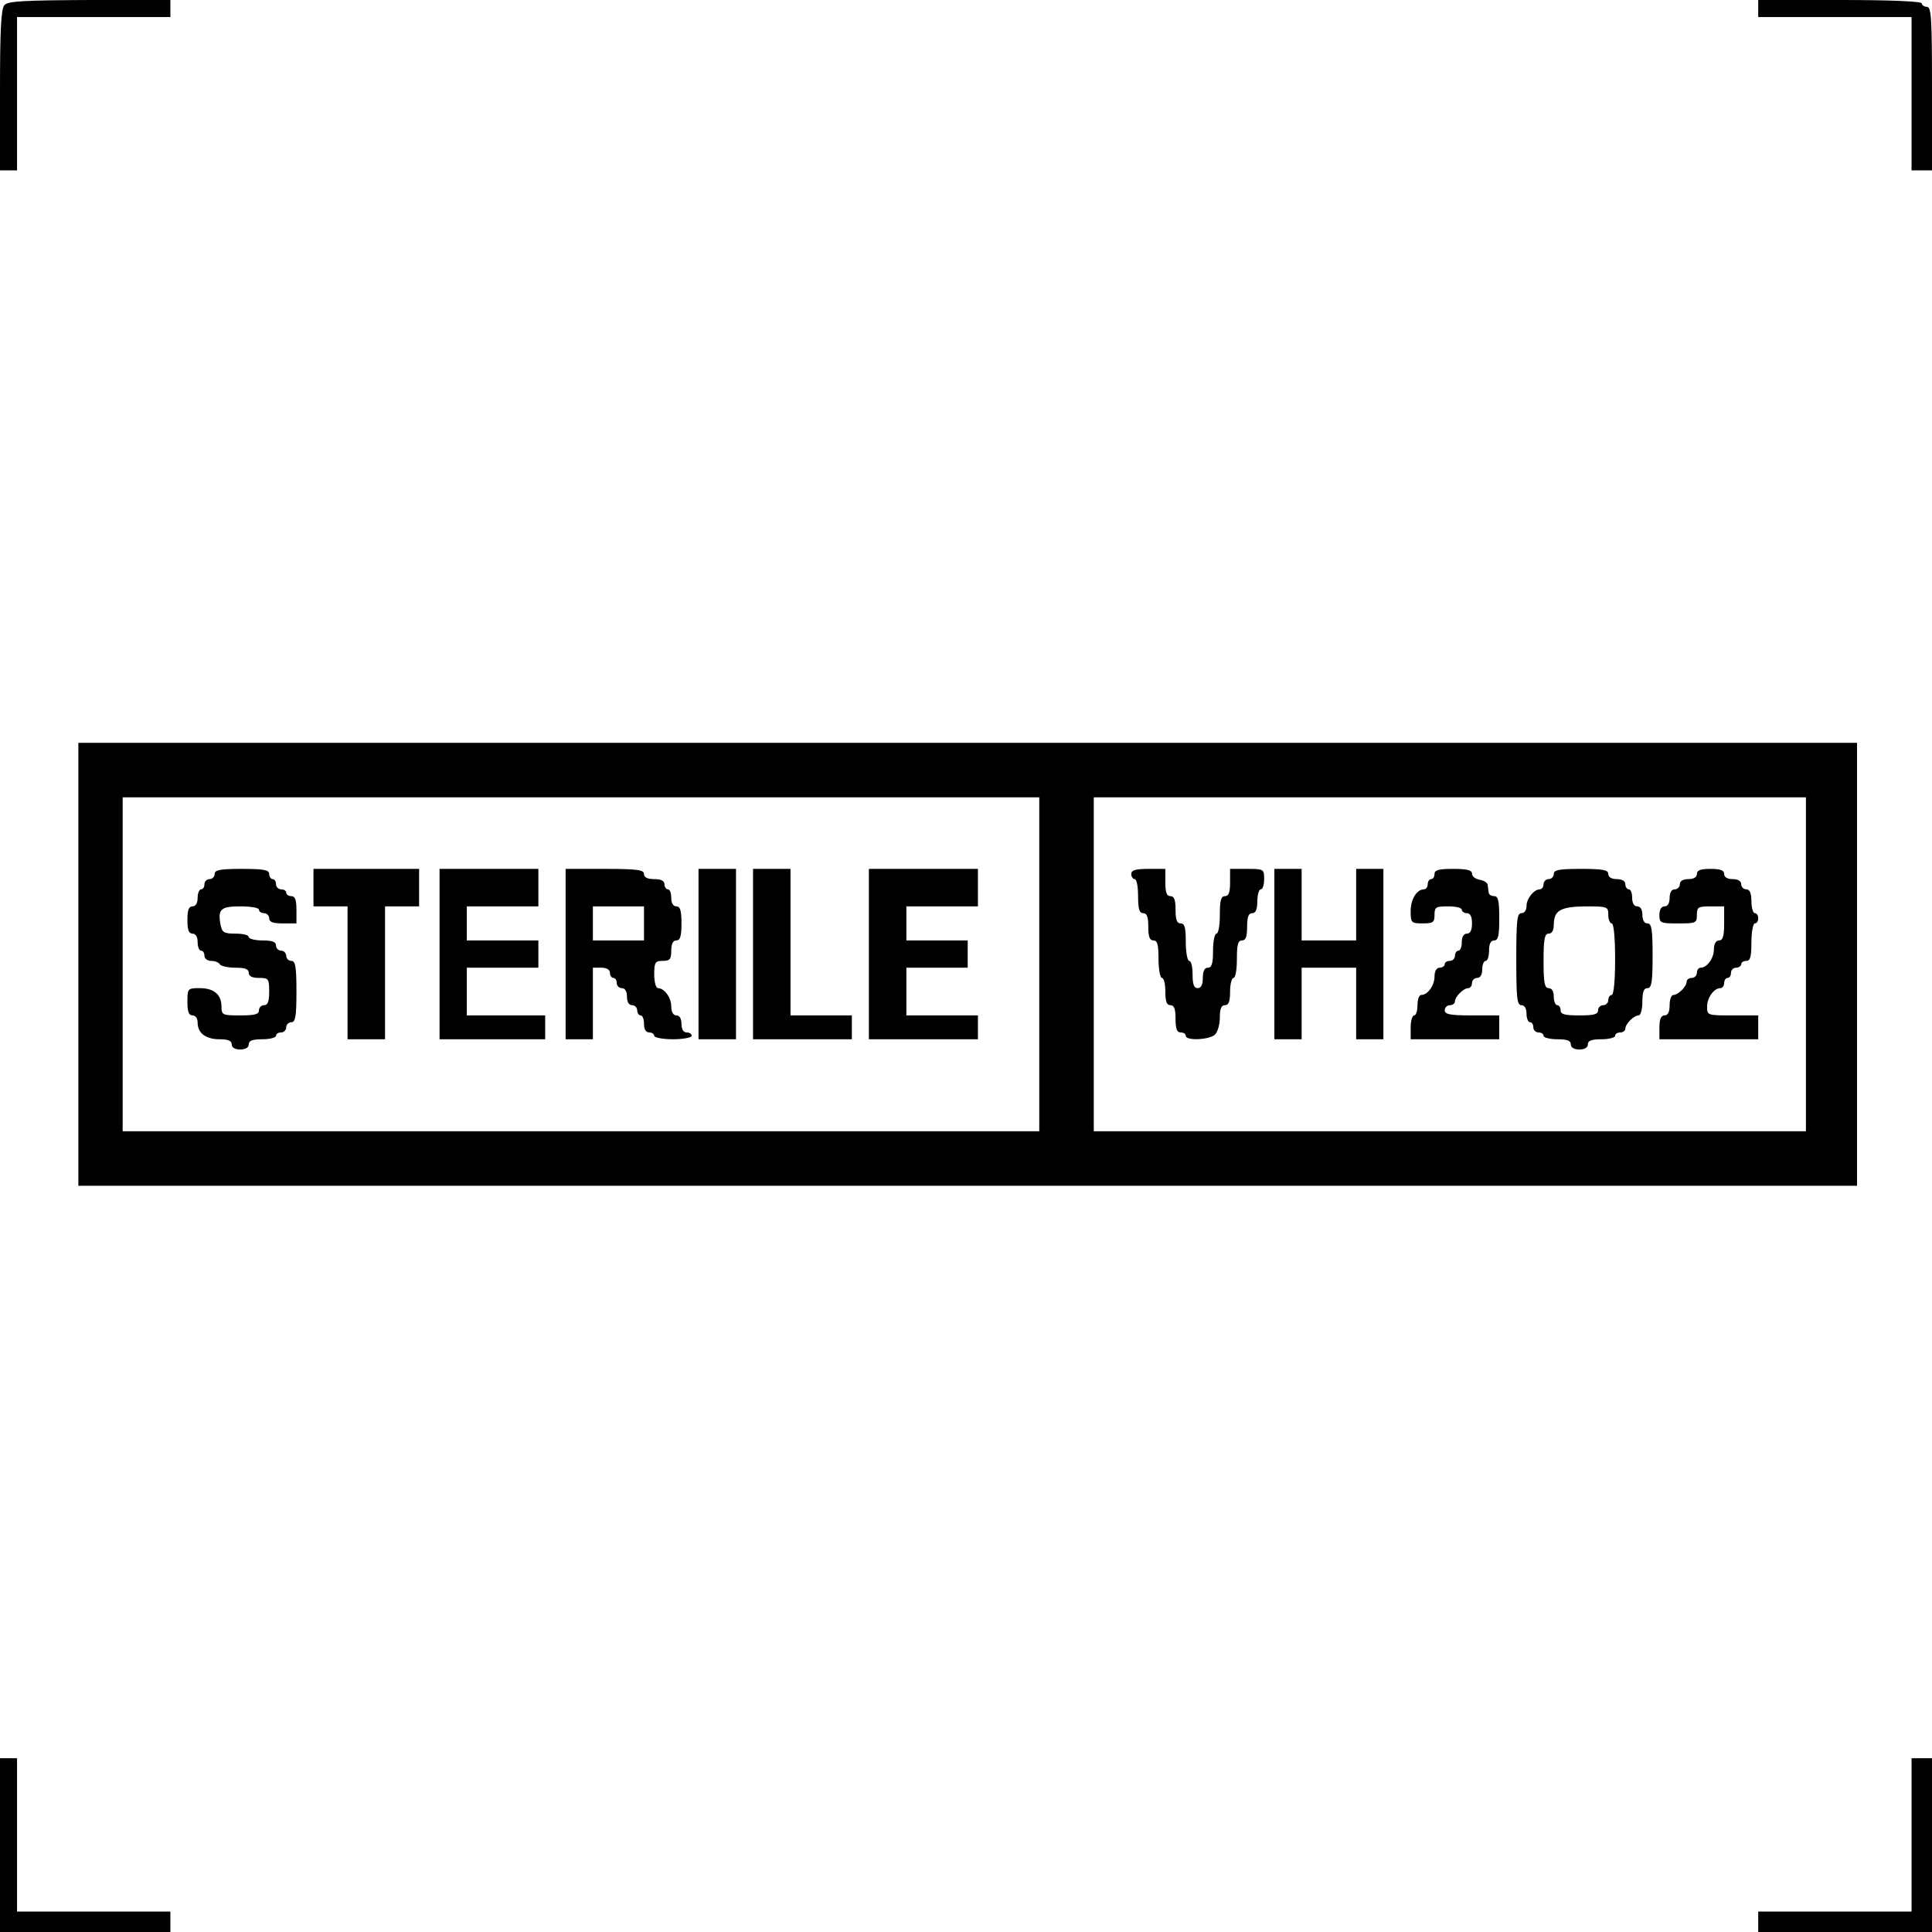 <svg xmlns="http://www.w3.org/2000/svg" width="567pt" height="567pt" viewBox="0 0 567 567" preserveAspectRatio="xMidYMid meet"><g transform="translate(0,567) scale(0.1,-0.1)" fill="#000000" stroke="none"><path d="M13 5655 c-10 -10 -13 -75 -13 -250 l0 -235 25 0 25 0 0 225 0 225 225 0 225 0 0 25 0 25 -237 0 c-193 -1 -240 -3 -250 -15z"></path><path d="M5160 5645 l0 -25 225 0 225 0 0 -225 0 -225 30 0 30 0 0 240 c0 207 -2 240 -15 240 -8 0 -15 5 -15 10 0 6 -87 10 -240 10 l-240 0 0 -25z"></path><path d="M230 2840 l0 -650 2610 0 2610 0 0 650 0 650 -2610 0 -2610 0 0 -650z m2820 0 l0 -490 -1345 0 -1345 0 0 490 0 490 1345 0 1345 0 0 -490z m2250 0 l0 -490 -1045 0 -1045 0 0 490 0 490 1045 0 1045 0 0 -490z"></path><path d="M630 3105 c0 -8 -7 -15 -15 -15 -8 0 -15 -7 -15 -15 0 -8 -4 -15 -10 -15 -5 0 -10 -11 -10 -25 0 -16 -6 -25 -15 -25 -11 0 -15 -11 -15 -40 0 -29 4 -40 15 -40 9 0 15 -9 15 -25 0 -14 5 -25 10 -25 6 0 10 -7 10 -15 0 -8 9 -15 19 -15 11 0 23 -4 26 -10 3 -5 24 -10 46 -10 28 0 39 -4 39 -15 0 -10 10 -15 30 -15 28 0 30 -2 30 -40 0 -29 -4 -40 -15 -40 -8 0 -15 -7 -15 -15 0 -12 -13 -15 -55 -15 -52 0 -55 1 -55 26 0 35 -22 54 -64 54 -35 0 -36 -1 -36 -40 0 -29 4 -40 15 -40 9 0 15 -9 15 -21 0 -31 24 -49 64 -49 25 0 36 -4 36 -15 0 -9 9 -15 25 -15 16 0 25 6 25 15 0 11 11 15 40 15 22 0 40 5 40 10 0 6 7 10 15 10 8 0 15 7 15 15 0 8 7 15 15 15 12 0 15 17 15 90 0 73 -3 90 -15 90 -8 0 -15 7 -15 15 0 8 -7 15 -15 15 -8 0 -15 7 -15 15 0 11 -11 15 -40 15 -22 0 -40 5 -40 10 0 6 -17 10 -39 10 -34 0 -39 3 -44 27 -8 45 1 53 59 53 30 0 54 -4 54 -10 0 -5 7 -10 15 -10 8 0 15 -7 15 -15 0 -11 11 -15 40 -15 l40 0 0 40 c0 29 -4 40 -15 40 -8 0 -15 5 -15 10 0 6 -7 10 -15 10 -8 0 -15 7 -15 15 0 8 -4 15 -10 15 -5 0 -10 7 -10 15 0 12 -16 15 -80 15 -64 0 -80 -3 -80 -15z"></path><path d="M920 3065 l0 -55 50 0 50 0 0 -195 0 -195 55 0 55 0 0 195 0 195 50 0 50 0 0 55 0 55 -155 0 -155 0 0 -55z"></path><path d="M1290 2870 l0 -250 155 0 155 0 0 35 0 35 -115 0 -115 0 0 70 0 70 105 0 105 0 0 40 0 40 -105 0 -105 0 0 50 0 50 105 0 105 0 0 55 0 55 -145 0 -145 0 0 -250z"></path><path d="M1660 2870 l0 -250 40 0 40 0 0 105 0 105 25 0 c16 0 25 -6 25 -15 0 -8 5 -15 10 -15 6 0 10 -7 10 -15 0 -8 7 -15 15 -15 9 0 15 -9 15 -25 0 -16 6 -25 15 -25 8 0 15 -7 15 -15 0 -8 5 -15 10 -15 6 0 10 -11 10 -25 0 -16 6 -25 15 -25 8 0 15 -4 15 -10 0 -5 25 -10 55 -10 30 0 55 5 55 10 0 6 -7 10 -15 10 -9 0 -15 9 -15 25 0 16 -6 25 -15 25 -9 0 -15 10 -15 26 0 26 -20 54 -39 54 -6 0 -11 18 -11 40 0 36 3 40 25 40 21 0 25 5 25 30 0 20 5 30 15 30 11 0 15 12 15 50 0 38 -4 50 -15 50 -9 0 -15 9 -15 25 0 14 -4 25 -10 25 -5 0 -10 7 -10 15 0 10 -10 15 -30 15 -20 0 -30 5 -30 15 0 12 -19 15 -115 15 l-115 0 0 -250z m230 90 l0 -50 -75 0 -75 0 0 50 0 50 75 0 75 0 0 -50z"></path><path d="M2050 2870 l0 -250 55 0 55 0 0 250 0 250 -55 0 -55 0 0 -250z"></path><path d="M2210 2870 l0 -250 145 0 145 0 0 35 0 35 -90 0 -90 0 0 215 0 215 -55 0 -55 0 0 -250z"></path><path d="M2550 2870 l0 -250 160 0 160 0 0 35 0 35 -105 0 -105 0 0 70 0 70 90 0 90 0 0 40 0 40 -90 0 -90 0 0 50 0 50 105 0 105 0 0 55 0 55 -160 0 -160 0 0 -250z"></path><path d="M3320 3105 c0 -8 5 -15 10 -15 6 0 10 -22 10 -50 0 -38 4 -50 15 -50 11 0 15 -11 15 -40 0 -29 4 -40 15 -40 12 0 15 -13 15 -55 0 -30 5 -55 10 -55 6 0 10 -18 10 -40 0 -29 4 -40 15 -40 11 0 15 -11 15 -40 0 -29 4 -40 15 -40 8 0 15 -4 15 -10 0 -15 70 -12 86 4 8 8 14 31 14 50 0 25 4 36 15 36 11 0 15 11 15 40 0 22 5 40 10 40 6 0 10 25 10 55 0 42 3 55 15 55 11 0 15 11 15 40 0 29 4 40 15 40 10 0 15 11 15 35 0 19 5 35 10 35 6 0 10 14 10 30 0 29 -1 30 -50 30 l-50 0 0 -40 c0 -29 -4 -40 -15 -40 -12 0 -15 -13 -15 -55 0 -30 -4 -55 -10 -55 -5 0 -10 -22 -10 -50 0 -38 -4 -50 -15 -50 -10 0 -15 -10 -15 -30 0 -20 -5 -30 -15 -30 -11 0 -15 11 -15 40 0 22 -4 40 -10 40 -5 0 -10 25 -10 55 0 42 -3 55 -15 55 -11 0 -15 11 -15 40 0 29 -4 40 -15 40 -11 0 -15 11 -15 40 l0 40 -50 0 c-38 0 -50 -4 -50 -15z"></path><path d="M3740 2870 l0 -250 40 0 40 0 0 105 0 105 80 0 80 0 0 -105 0 -105 40 0 40 0 0 250 0 250 -40 0 -40 0 0 -105 0 -105 -80 0 -80 0 0 105 0 105 -40 0 -40 0 0 -250z"></path><path d="M4210 3105 c0 -8 -4 -15 -10 -15 -5 0 -10 -7 -10 -15 0 -8 -5 -15 -11 -15 -21 0 -39 -29 -39 -64 0 -34 2 -36 35 -36 31 0 35 3 35 25 0 23 4 25 40 25 22 0 40 -4 40 -10 0 -5 7 -10 15 -10 10 0 15 -10 15 -30 0 -20 -5 -30 -15 -30 -9 0 -15 -9 -15 -25 0 -14 -4 -25 -10 -25 -5 0 -10 -7 -10 -15 0 -8 -7 -15 -15 -15 -8 0 -15 -4 -15 -10 0 -5 -7 -10 -15 -10 -9 0 -15 -10 -15 -26 0 -26 -20 -54 -39 -54 -6 0 -11 -13 -11 -30 0 -16 -4 -30 -10 -30 -5 0 -10 -16 -10 -35 l0 -35 130 0 130 0 0 35 0 35 -80 0 c-64 0 -80 3 -80 15 0 8 7 15 15 15 8 0 15 5 15 11 0 14 25 39 39 39 6 0 11 7 11 15 0 8 7 15 15 15 9 0 15 9 15 25 0 14 5 25 10 25 6 0 10 14 10 30 0 20 5 30 15 30 12 0 15 14 15 65 0 51 -3 65 -15 65 -8 0 -16 5 -16 10 -1 6 -2 16 -3 23 0 6 -11 13 -23 15 -13 2 -23 10 -23 18 0 10 -14 14 -55 14 -42 0 -55 -3 -55 -15z"></path><path d="M4560 3105 c0 -8 -7 -15 -15 -15 -8 0 -15 -7 -15 -15 0 -8 -5 -15 -11 -15 -17 0 -39 -27 -39 -49 0 -12 -6 -21 -15 -21 -13 0 -15 -22 -15 -135 0 -113 2 -135 15 -135 9 0 15 -9 15 -25 0 -14 5 -25 10 -25 6 0 10 -7 10 -15 0 -8 7 -15 15 -15 8 0 15 -4 15 -10 0 -5 18 -10 40 -10 29 0 40 -4 40 -15 0 -9 9 -15 25 -15 16 0 25 6 25 15 0 11 11 15 40 15 22 0 40 5 40 10 0 6 7 10 15 10 8 0 15 5 15 11 0 14 25 39 39 39 6 0 11 18 11 40 0 29 4 40 15 40 12 0 15 17 15 95 0 78 -3 95 -15 95 -9 0 -15 9 -15 25 0 16 -6 25 -15 25 -9 0 -15 9 -15 25 0 14 -4 25 -10 25 -5 0 -10 7 -10 15 0 9 -9 15 -25 15 -16 0 -25 6 -25 15 0 12 -16 15 -80 15 -64 0 -80 -3 -80 -15z m160 -120 c0 -14 5 -25 10 -25 6 0 10 -42 10 -105 0 -63 -4 -105 -10 -105 -5 0 -10 -7 -10 -15 0 -8 -7 -15 -15 -15 -8 0 -15 -7 -15 -15 0 -12 -13 -15 -55 -15 -42 0 -55 3 -55 15 0 8 -4 15 -10 15 -5 0 -10 11 -10 25 0 16 -6 25 -15 25 -12 0 -15 16 -15 80 0 64 3 80 15 80 9 0 15 9 15 25 0 43 19 54 93 55 65 0 67 -1 67 -25z"></path><path d="M4980 3105 c0 -9 -9 -15 -25 -15 -16 0 -25 -6 -25 -15 0 -8 -7 -15 -15 -15 -9 0 -15 -9 -15 -25 0 -16 -6 -25 -15 -25 -9 0 -15 -9 -15 -25 0 -24 3 -25 55 -25 52 0 55 1 55 25 0 23 4 25 40 25 l40 0 0 -50 c0 -38 -4 -50 -15 -50 -9 0 -15 -10 -15 -26 0 -26 -20 -54 -39 -54 -6 0 -11 -7 -11 -15 0 -8 -7 -15 -15 -15 -8 0 -15 -5 -15 -11 0 -14 -25 -39 -39 -39 -6 0 -11 -13 -11 -30 0 -20 -5 -30 -15 -30 -10 0 -15 -11 -15 -35 l0 -35 145 0 145 0 0 35 0 35 -75 0 c-74 0 -75 0 -75 26 0 26 20 54 39 54 6 0 11 7 11 15 0 8 5 15 10 15 6 0 10 7 10 15 0 8 7 15 15 15 8 0 15 5 15 10 0 6 7 10 15 10 12 0 15 13 15 55 0 30 5 55 10 55 6 0 10 7 10 15 0 8 -4 15 -10 15 -5 0 -10 16 -10 35 0 24 -5 35 -15 35 -8 0 -15 7 -15 15 0 9 -9 15 -25 15 -16 0 -25 6 -25 15 0 11 -11 15 -40 15 -29 0 -40 -4 -40 -15z"></path><path d="M0 255 l0 -255 250 0 250 0 0 30 0 30 -225 0 -225 0 0 225 0 225 -25 0 -25 0 0 -255z"></path><path d="M5610 285 l0 -225 -225 0 -225 0 0 -30 0 -30 255 0 255 0 0 255 0 255 -30 0 -30 0 0 -225z"></path></g></svg>